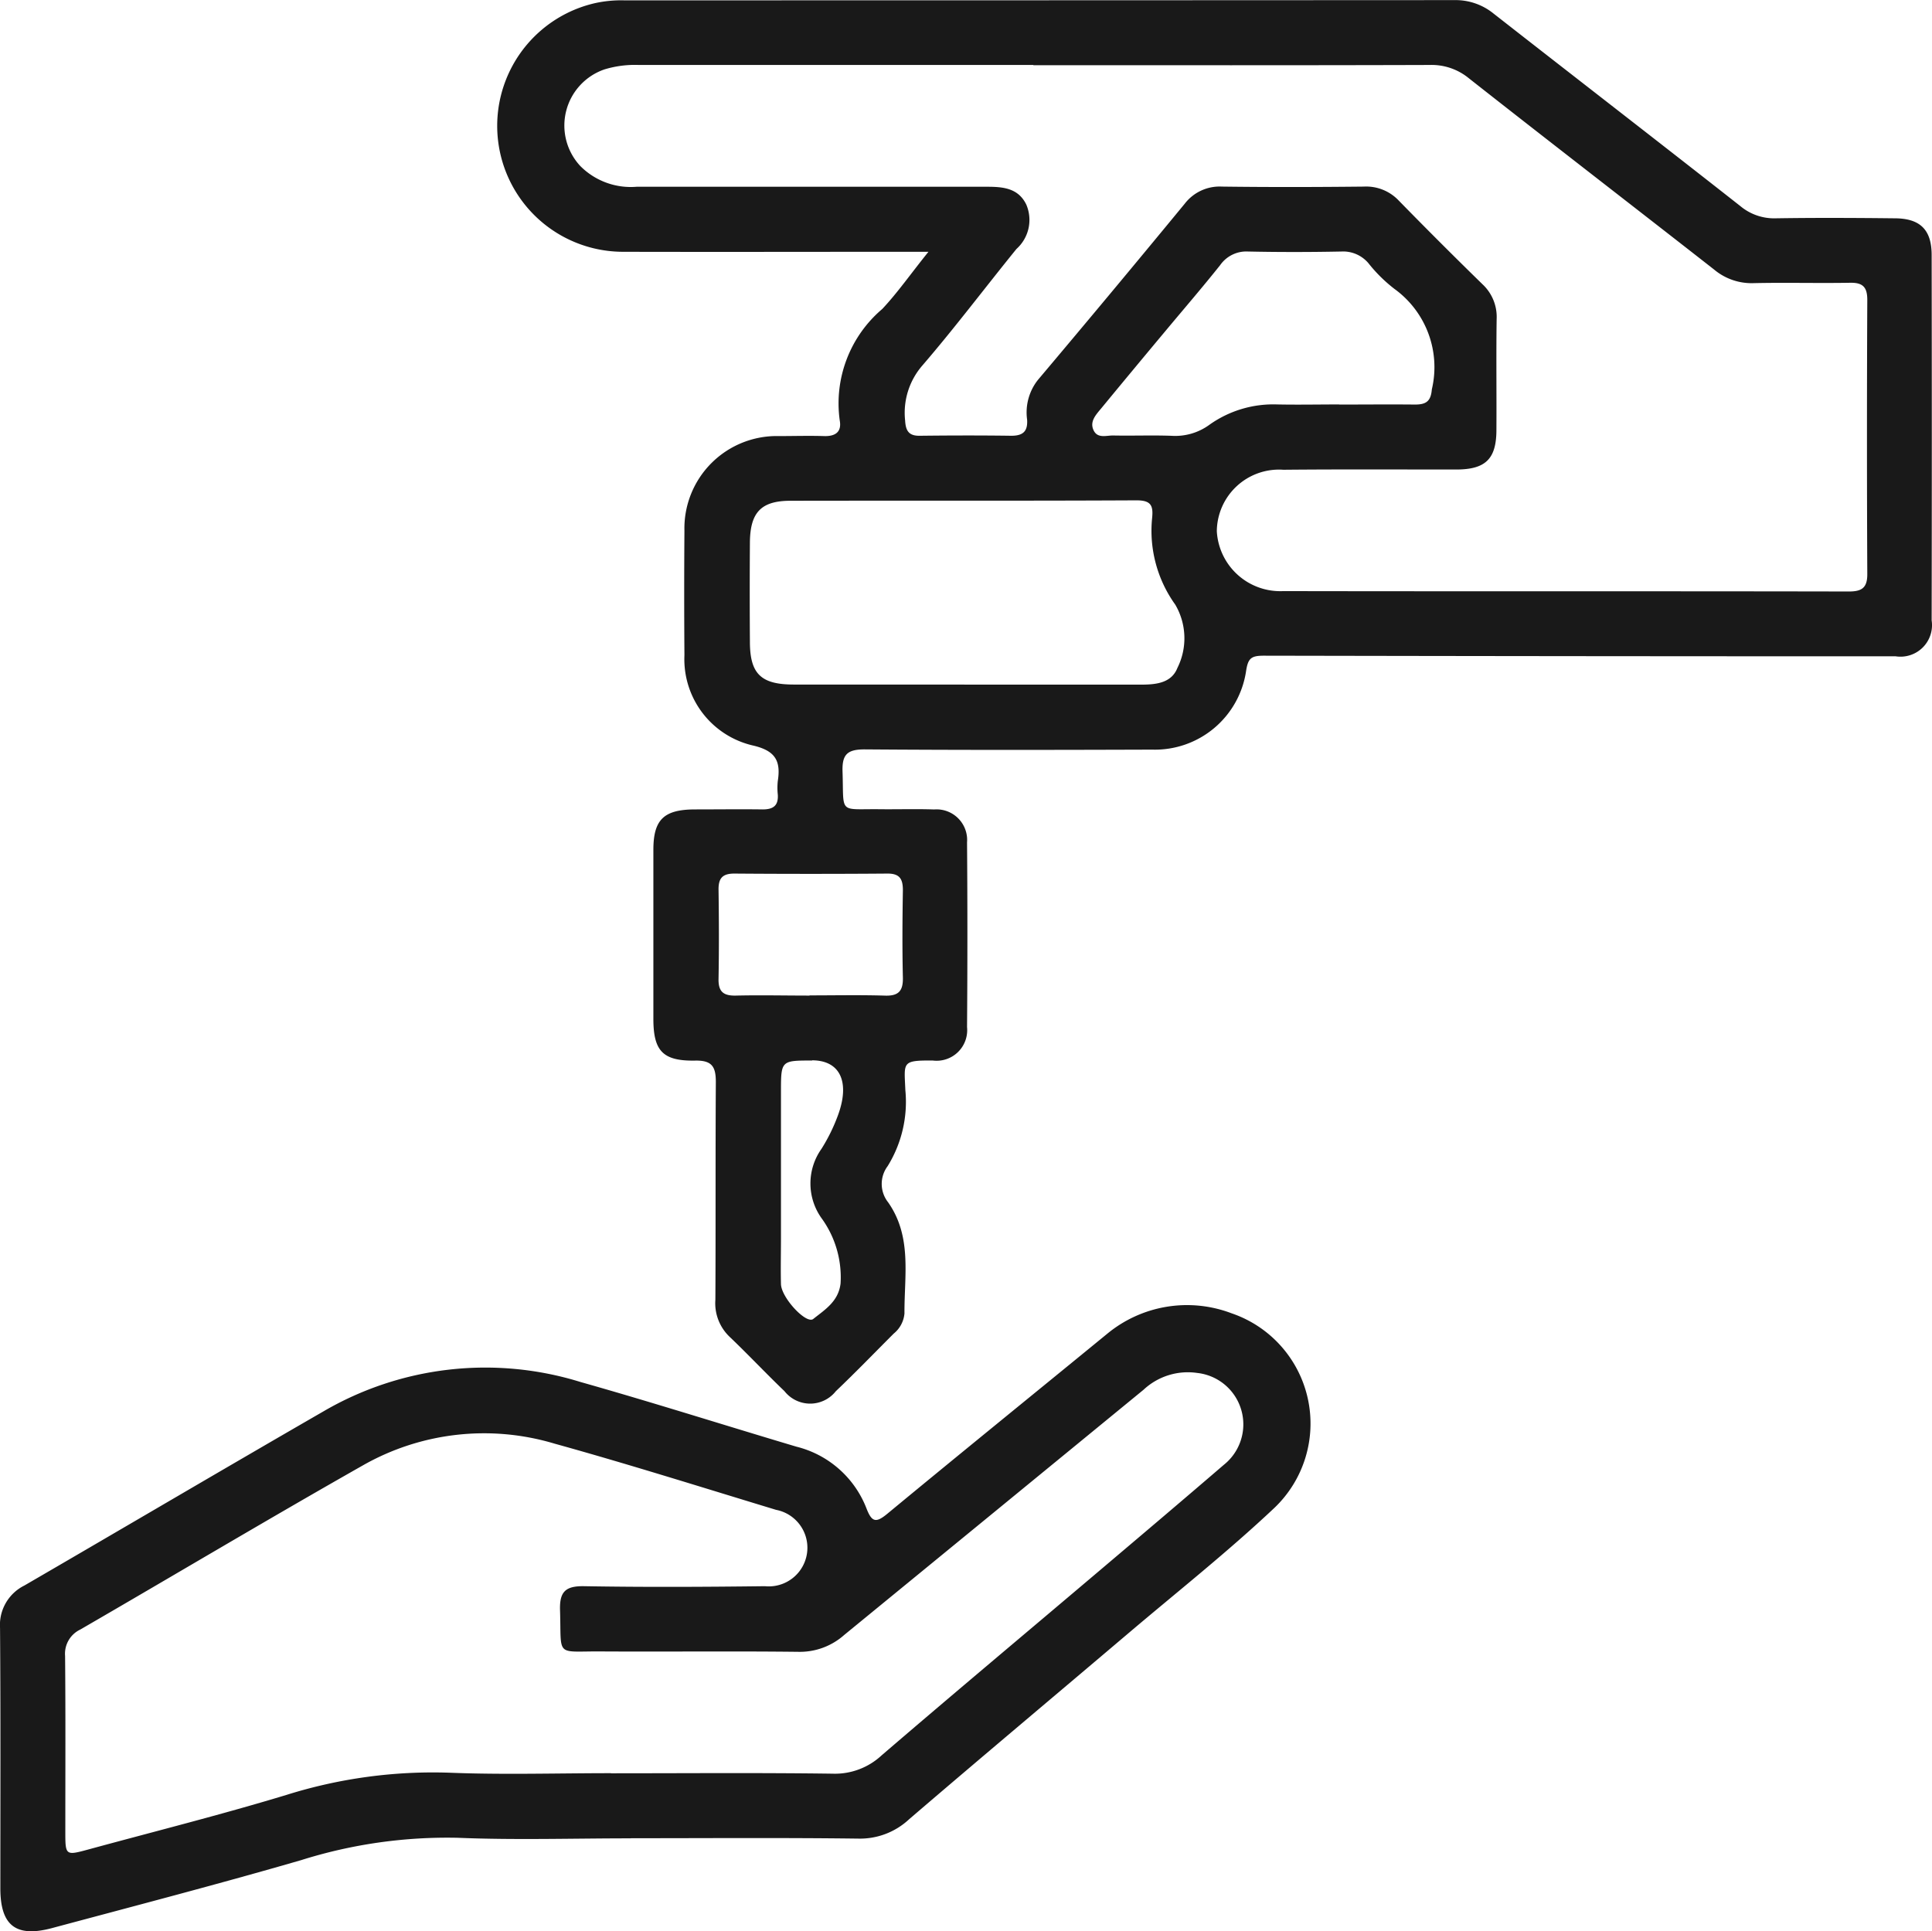 <svg id="Group_32" data-name="Group 32" xmlns="http://www.w3.org/2000/svg" xmlns:xlink="http://www.w3.org/1999/xlink" width="50.014" height="50" viewBox="0 0 50.014 50">
  <defs>
    <clipPath id="clip-path">
      <rect id="Rectangle_58" data-name="Rectangle 58" width="50.014" height="50" fill="none"/>
    </clipPath>
  </defs>
  <g id="Group_31" data-name="Group 31" clip-path="url(#clip-path)">
    <path id="Path_59" data-name="Path 59" d="M106.956,6.519h-.706c-2.4,0-4.8.006-7.2,0a3.26,3.26,0,0,1-.72-6.439,3.148,3.148,0,0,1,.749-.071q10.746,0,21.491-.006a1.558,1.558,0,0,1,1.016.349c2.127,1.664,4.264,3.315,6.388,4.984a1.363,1.363,0,0,0,.918.316c1.023-.016,2.047-.011,3.07,0,.664,0,.963.293.964.948q.008,4.731,0,9.462a.816.816,0,0,1-.931.93q-8.179,0-16.357-.016c-.328,0-.407.067-.458.388a2.386,2.386,0,0,1-2.432,2.044c-2.483.008-4.966.013-7.449-.006-.447,0-.582.135-.567.575.037,1.116-.114.962.963.974.47.005.94-.01,1.409.006a.792.792,0,0,1,.851.853q.018,2.391,0,4.781a.792.792,0,0,1-.888.866c-.812-.005-.738.043-.709.766a3.163,3.163,0,0,1-.458,1.968.767.767,0,0,0,.012.937c.624.889.417,1.9.423,2.877a.754.754,0,0,1-.277.521c-.5.5-.988,1.005-1.5,1.493a.847.847,0,0,1-1.328,0c-.484-.464-.944-.954-1.43-1.417a1.2,1.2,0,0,1-.36-.95c.01-1.879,0-3.758.012-5.637,0-.4-.1-.564-.535-.556-.837.015-1.081-.25-1.082-1.076q0-2.189,0-4.379c0-.784.271-1.044,1.068-1.048.587,0,1.175-.008,1.762,0,.276,0,.409-.1.391-.384a1.627,1.627,0,0,1,0-.352c.081-.521-.062-.786-.649-.92a2.293,2.293,0,0,1-1.768-2.337q-.012-1.611,0-3.221a2.391,2.391,0,0,1,2.451-2.452c.386,0,.772-.012,1.157,0,.3.011.468-.106.412-.408A3.206,3.206,0,0,1,105.76,8c.4-.426.733-.907,1.2-1.486m2.712-4.832q-5.107,0-10.214,0a2.7,2.7,0,0,0-.893.116,1.537,1.537,0,0,0-.622,2.5,1.841,1.841,0,0,0,1.46.537c3.019,0,6.038,0,9.057,0,.422,0,.819.03,1.029.462a1.01,1.01,0,0,1-.255,1.149c-.812,1-1.591,2.036-2.433,3.014a1.867,1.867,0,0,0-.449,1.428c.015.271.1.4.384.394.788-.009,1.577-.011,2.365,0,.306,0,.428-.117.409-.417a1.355,1.355,0,0,1,.283-1.033q1.914-2.269,3.8-4.561a1.139,1.139,0,0,1,.961-.44c1.224.016,2.449.013,3.673,0a1.16,1.16,0,0,1,.9.358q1.075,1.1,2.171,2.17a1.155,1.155,0,0,1,.367.9c-.014.956,0,1.912-.006,2.868,0,.754-.278,1.027-1.037,1.029-1.493,0-2.986-.008-4.478.006a1.61,1.61,0,0,0-1.723,1.592,1.645,1.645,0,0,0,1.718,1.55c4.881.009,9.762,0,14.642.01.336,0,.481-.092.479-.454q-.017-3.547,0-7.095c0-.323-.108-.449-.438-.444-.838.015-1.677-.009-2.516.01a1.511,1.511,0,0,1-1.014-.354c-2.113-1.653-4.239-3.292-6.347-4.951a1.516,1.516,0,0,0-1.009-.344c-3.422.011-6.843.006-10.265.006m-1.786,16.037q2.288,0,4.576,0c.385,0,.787-.04.941-.435a1.719,1.719,0,0,0-.057-1.636,3.279,3.279,0,0,1-.6-2.231c.036-.337-.028-.47-.407-.469-2.983.015-5.967.005-8.951.011-.764,0-1.047.3-1.053,1.083q-.009,1.282,0,2.564c0,.832.284,1.109,1.128,1.111,1.475,0,2.95,0,4.425,0m9.7-7.249c.653,0,1.307-.007,1.96,0,.282,0,.415-.075.44-.392a2.5,2.5,0,0,0-.965-2.6,3.859,3.859,0,0,1-.678-.67.857.857,0,0,0-.7-.3c-.8.016-1.609.017-2.412,0a.826.826,0,0,0-.725.353c-.459.576-.941,1.135-1.412,1.7q-.836,1-1.669,2.011c-.139.168-.31.346-.187.58.106.2.331.116.5.119.5.01,1.006-.01,1.508.008a1.5,1.5,0,0,0,.983-.286,2.85,2.85,0,0,1,1.75-.526c.536.011,1.072,0,1.608,0m-13.711,15.3c.652,0,1.305-.014,1.957.006.355.011.468-.128.46-.471-.018-.752-.012-1.505,0-2.258,0-.286-.078-.433-.4-.431q-1.982.015-3.964,0c-.307,0-.412.122-.408.419.011.769.014,1.539,0,2.308-.007.334.13.439.448.432.635-.015,1.271,0,1.907,0m.069,1.681c-.808,0-.808,0-.808.817q0,1.884,0,3.768c0,.4-.01.8,0,1.206.013.357.658,1.044.836.9.3-.24.651-.45.707-.919a2.605,2.605,0,0,0-.5-1.7,1.549,1.549,0,0,1,.007-1.787,4.593,4.593,0,0,0,.421-.855c.326-.875.059-1.434-.664-1.435" transform="translate(-82.921 0)" fill="#191919"/>
    <path id="Path_60" data-name="Path 60" d="M16.332,265.087c-1.493,0-2.988.047-4.478-.014a12.572,12.572,0,0,0-4.054.577c-2.141.621-4.3,1.183-6.451,1.76-.937.251-1.339-.064-1.34-1.026,0-2.248.009-4.5-.008-6.743a1.139,1.139,0,0,1,.631-1.1c2.583-1.5,5.153-3.015,7.739-4.507a8.314,8.314,0,0,1,6.656-.762c1.871.529,3.724,1.119,5.588,1.674a2.624,2.624,0,0,1,1.816,1.6c.139.36.247.379.54.137,1.887-1.56,3.787-3.1,5.684-4.653a3.245,3.245,0,0,1,3.228-.536,3.016,3.016,0,0,1,1.106,5.039c-1.207,1.137-2.512,2.17-3.778,3.244-1.892,1.606-3.794,3.2-5.678,4.817a1.861,1.861,0,0,1-1.313.5c-1.962-.025-3.925-.01-5.887-.01m-.516-1.681c1.913,0,3.826-.016,5.738.01a1.772,1.772,0,0,0,1.265-.472c1.883-1.618,3.787-3.212,5.681-4.817,1.063-.9,2.126-1.8,3.181-2.708a1.339,1.339,0,0,0-.689-2.378,1.679,1.679,0,0,0-1.39.435q-3.872,3.175-7.747,6.347a1.729,1.729,0,0,1-1.186.438c-1.711-.02-3.423,0-5.134-.01-1.167-.006-1,.156-1.038-1.058-.017-.481.132-.639.622-.631,1.56.027,3.121.019,4.681,0a1,1,0,0,0,.289-1.977c-1.909-.579-3.813-1.181-5.735-1.714a6.341,6.341,0,0,0-4.968.567c-2.451,1.39-4.872,2.835-7.31,4.247a.693.693,0,0,0-.392.684c.014,1.51.006,3.02.006,4.53,0,.637,0,.641.6.478,1.715-.467,3.439-.9,5.14-1.416a12.66,12.66,0,0,1,4.207-.57c1.39.055,2.785.012,4.177.012" transform="translate(0 -217.492)" fill="#191919"/>
  </g>
</svg>
